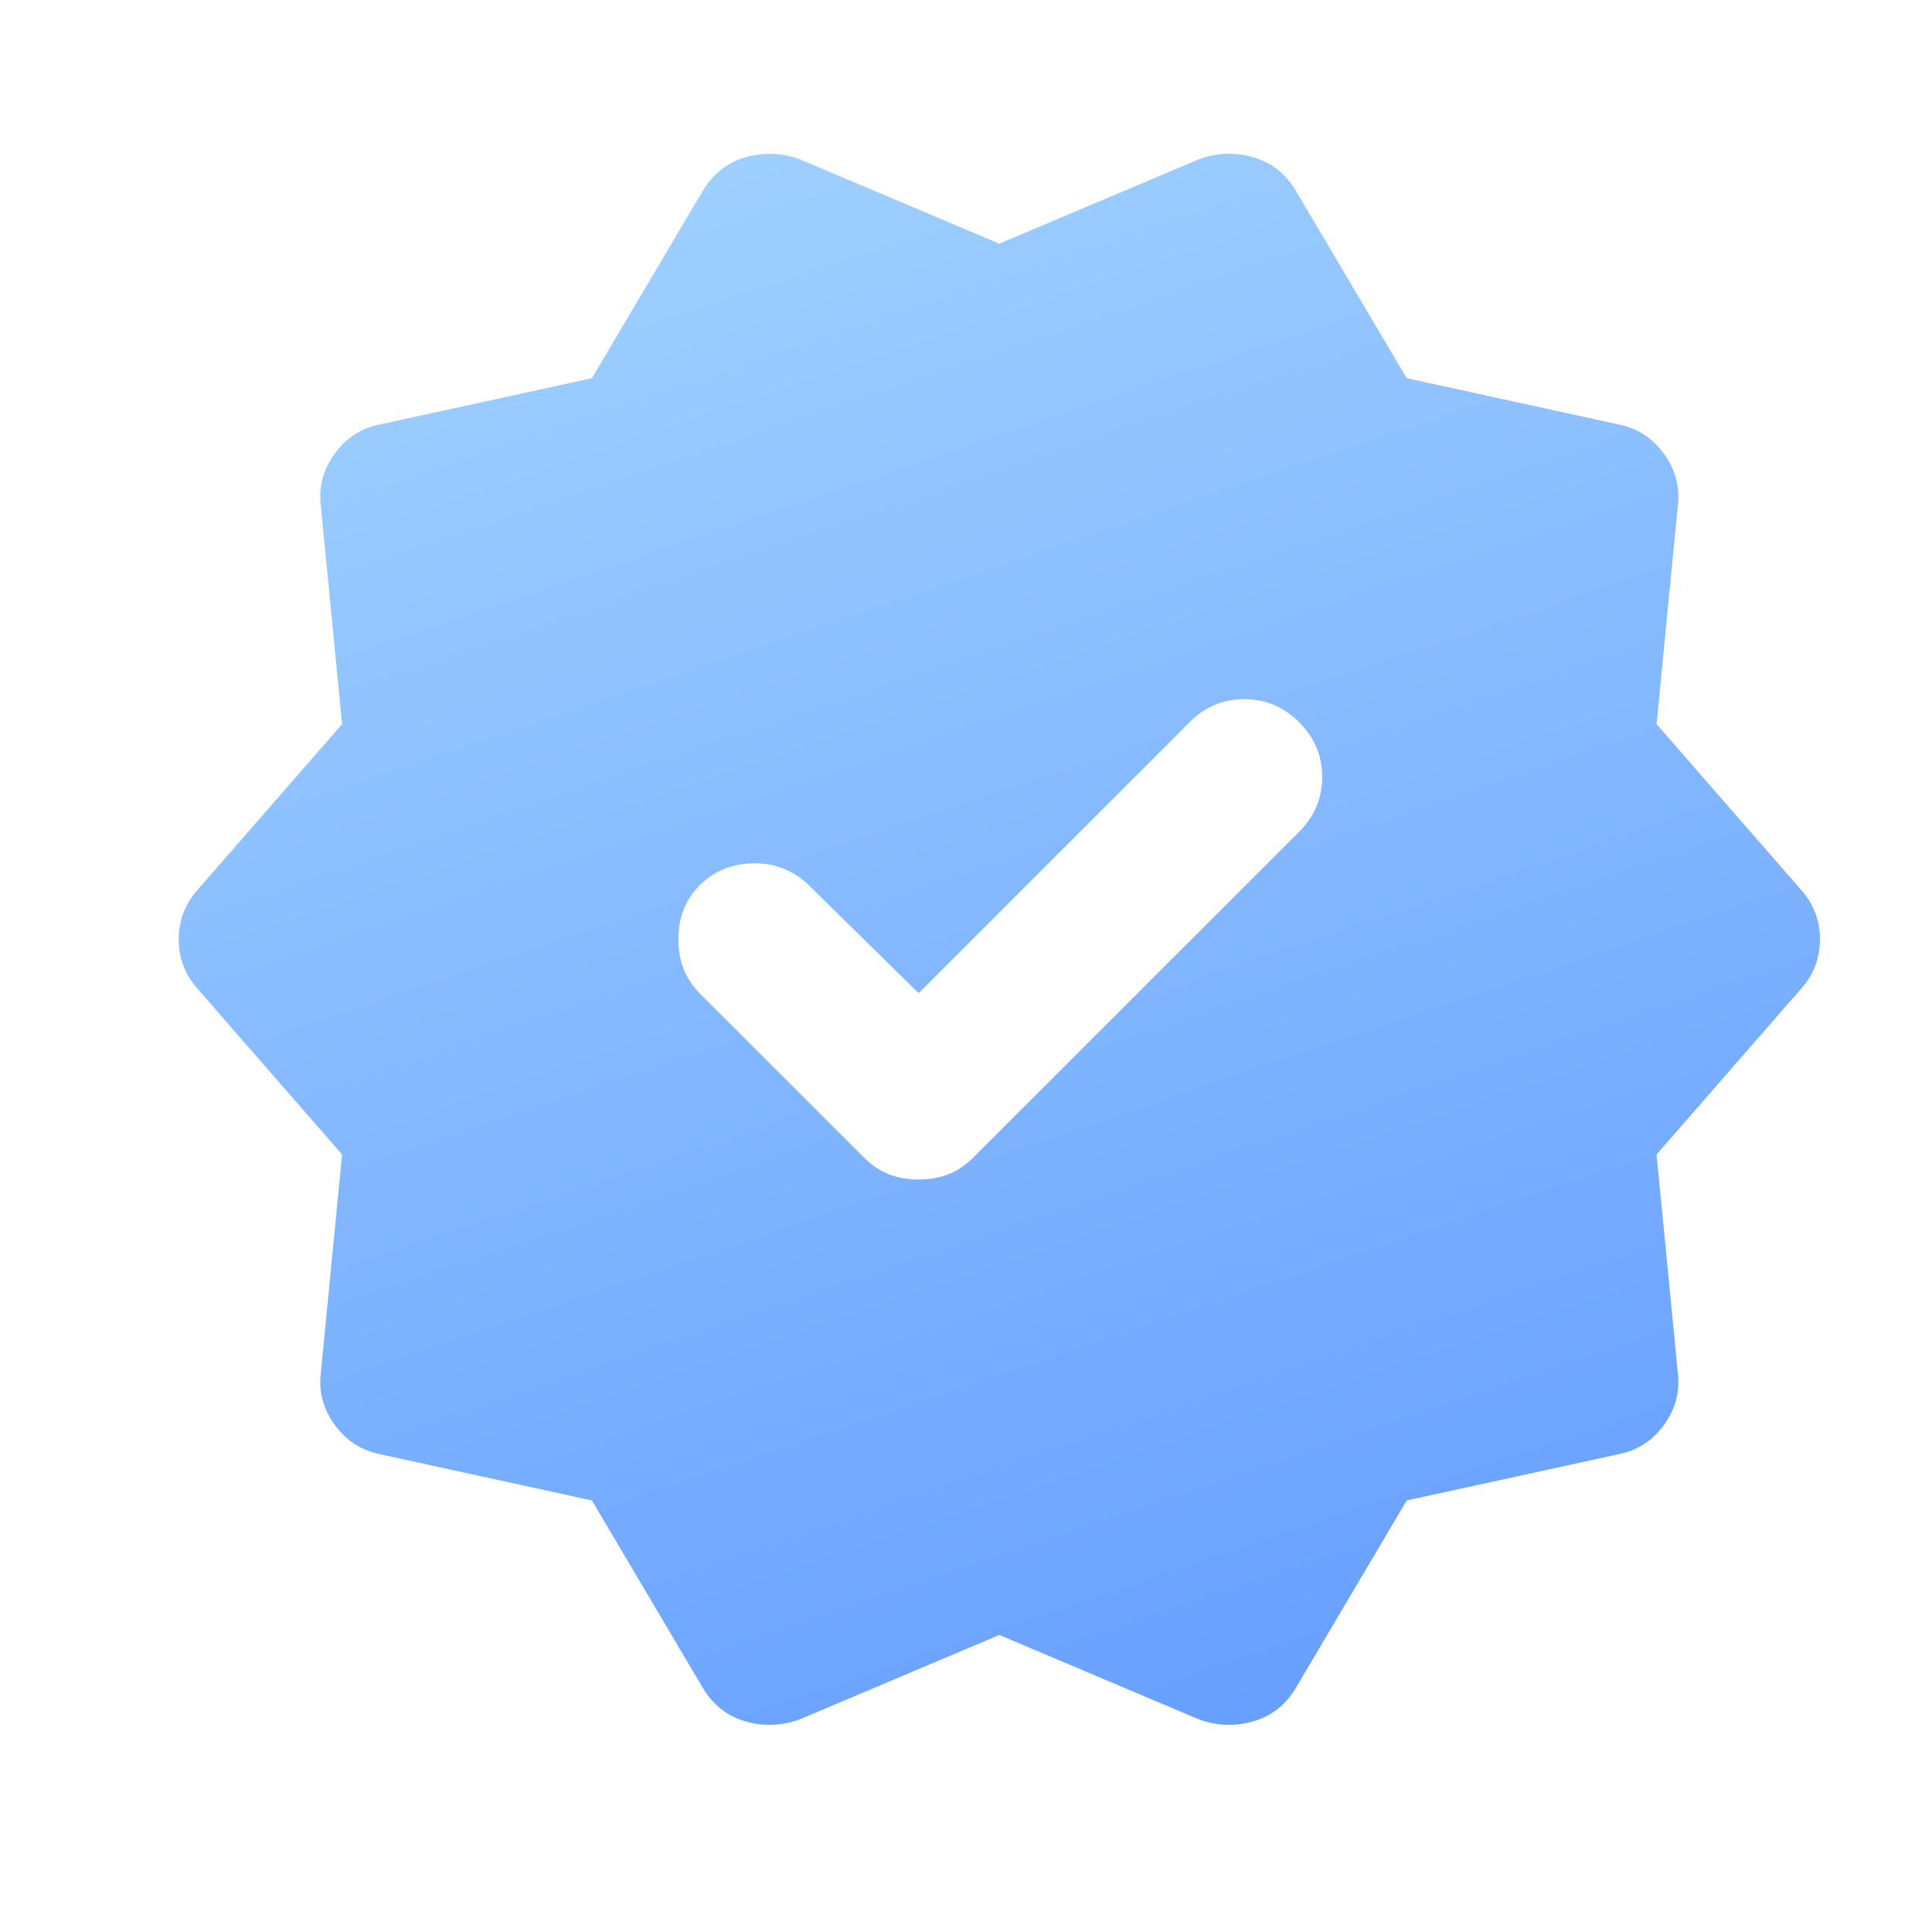 <?xml version="1.0" encoding="UTF-8"?> <svg xmlns="http://www.w3.org/2000/svg" width="16" height="16" viewBox="0 0 16 16" fill="none"> <g clip-path="url(#clip0_1207_681)"> <path d="M4.902 12.426L3.151 12.044C2.992 12.012 2.865 11.93 2.77 11.797C2.674 11.664 2.637 11.519 2.658 11.36L2.833 9.561L1.64 8.193C1.534 8.076 1.48 7.938 1.48 7.779C1.48 7.62 1.534 7.482 1.64 7.365L2.833 5.997L2.658 4.198C2.637 4.039 2.674 3.893 2.77 3.76C2.865 3.627 2.992 3.545 3.151 3.514L4.902 3.132L5.825 1.572C5.91 1.434 6.027 1.344 6.175 1.302C6.324 1.259 6.472 1.265 6.621 1.318L8.276 2.018L9.931 1.318C10.08 1.265 10.228 1.259 10.377 1.302C10.525 1.344 10.642 1.434 10.727 1.572L11.65 3.132L13.4 3.514C13.56 3.546 13.687 3.628 13.782 3.76C13.878 3.893 13.915 4.039 13.894 4.198L13.719 5.997L14.912 7.365C15.018 7.482 15.072 7.62 15.072 7.779C15.072 7.938 15.018 8.076 14.912 8.193L13.719 9.561L13.894 11.36C13.915 11.519 13.878 11.665 13.782 11.798C13.687 11.931 13.56 12.013 13.4 12.044L11.65 12.426L10.727 13.986C10.642 14.124 10.525 14.214 10.377 14.256C10.228 14.299 10.08 14.293 9.931 14.24L8.276 13.54L6.621 14.24C6.472 14.293 6.324 14.299 6.175 14.256C6.027 14.214 5.91 14.124 5.825 13.986L4.902 12.426ZM7.162 9.593C7.279 9.71 7.427 9.768 7.608 9.768C7.788 9.768 7.936 9.71 8.053 9.593L10.759 6.888C10.886 6.761 10.95 6.609 10.95 6.435C10.95 6.26 10.886 6.108 10.759 5.981C10.631 5.853 10.48 5.79 10.305 5.79C10.13 5.79 9.978 5.853 9.852 5.981L7.608 8.225L6.685 7.318C6.557 7.201 6.406 7.145 6.231 7.15C6.055 7.155 5.91 7.216 5.793 7.333C5.677 7.45 5.618 7.599 5.618 7.779C5.618 7.959 5.677 8.108 5.793 8.225L7.162 9.593Z" fill="url(#paint0_linear_1207_681)"></path> </g> <defs> <linearGradient id="paint0_linear_1207_681" x1="2.914" y1="17.569" x2="-4.05" y2="-3.026" gradientUnits="userSpaceOnUse"> <stop stop-color="#659DFF"></stop> <stop offset="1" stop-color="#BBE9FF"></stop> </linearGradient> <clipPath id="clip0_1207_681"> <rect width="15.278" height="15.278" fill="white" transform="translate(0.637 0.14)"></rect> </clipPath> </defs> </svg> 